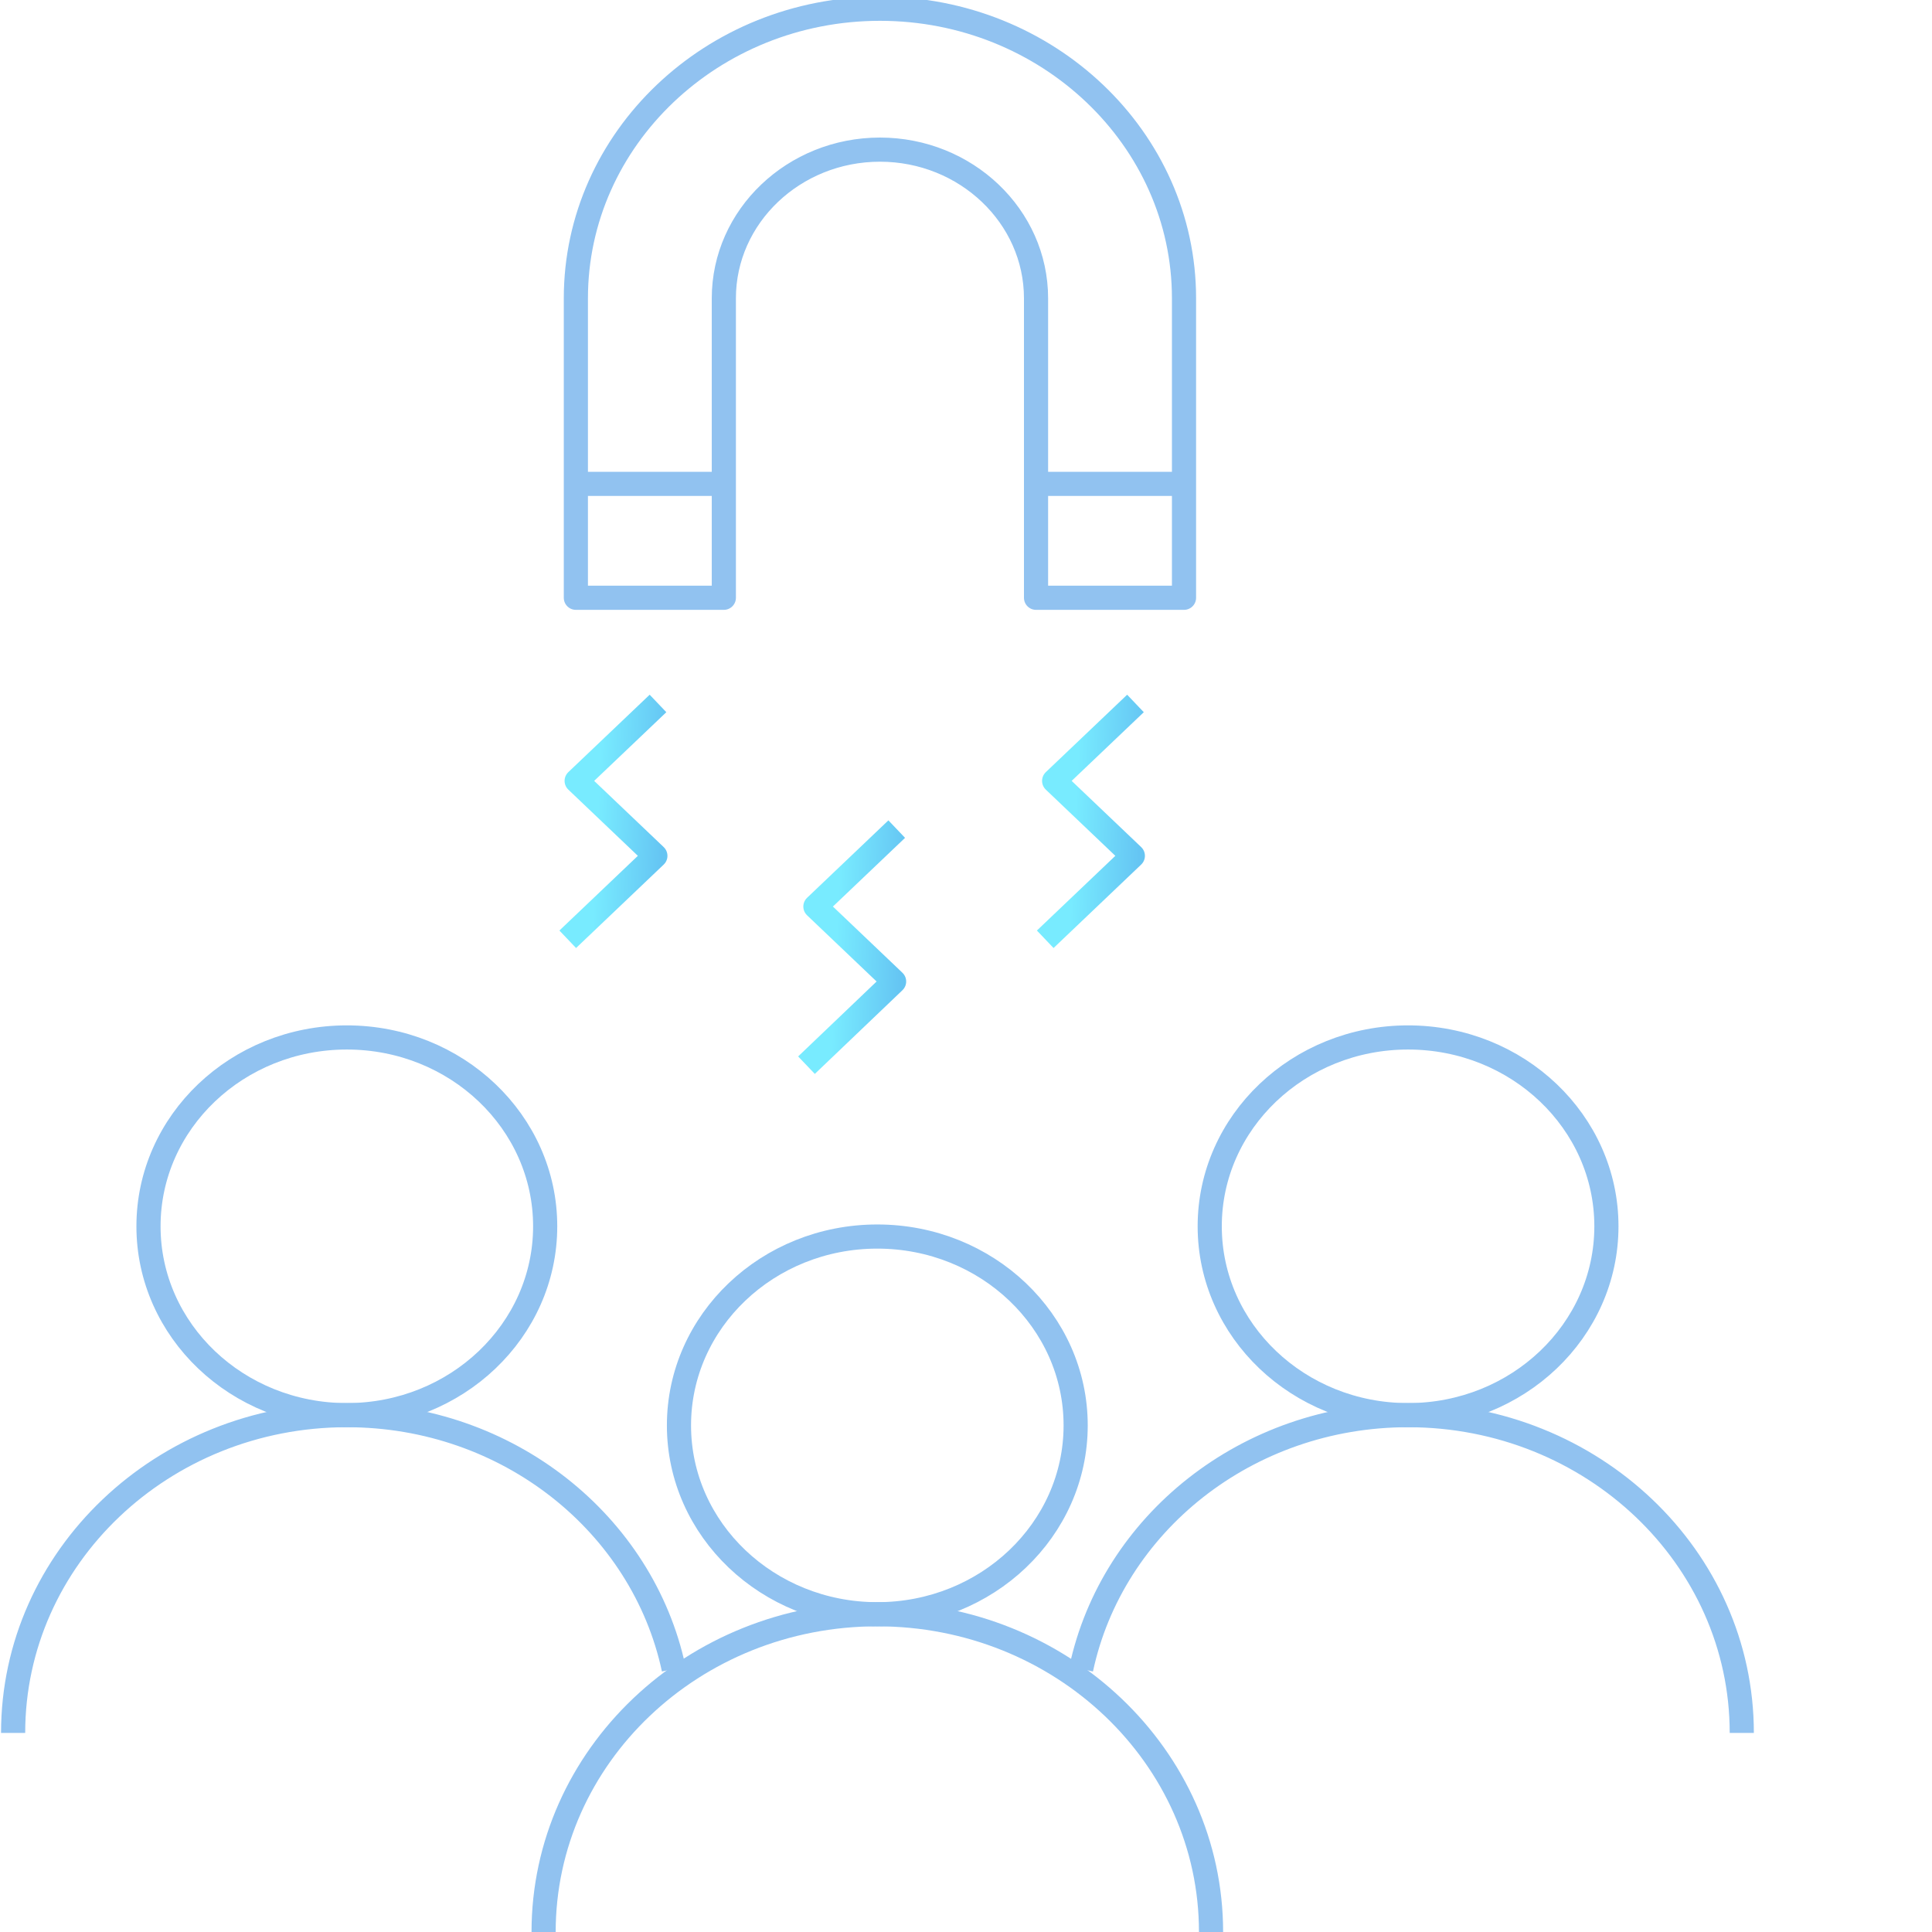 <svg width="120" height="120" viewBox="0 0 120 120" fill="none" xmlns="http://www.w3.org/2000/svg">
<g clip-path="url(#clip0_712_66)">
<path d="M54.492 100.264C61.295 100.264 66.811 95.012 66.811 88.534C66.811 82.055 61.295 76.804 54.492 76.804C47.688 76.804 42.172 82.055 42.172 88.534C42.172 95.012 47.688 100.264 54.492 100.264Z" stroke="#91C2F0" stroke-width="1.5" stroke-linejoin="round"/>
<path d="M33.764 120C33.764 109.092 43.053 100.264 54.492 100.264C65.931 100.264 75.22 109.108 75.22 120" stroke="#91C2F0" stroke-width="1.5" stroke-linejoin="round"/>
<path d="M21.543 87.898C28.346 87.898 33.862 82.646 33.862 76.168C33.862 69.689 28.346 64.438 21.543 64.438C14.739 64.438 9.223 69.689 9.223 76.168C9.223 82.646 14.739 87.898 21.543 87.898Z" stroke="#91C2F0" stroke-width="1.5" stroke-linejoin="round"/>
<path d="M0.815 107.634C0.815 96.726 10.103 87.897 21.543 87.897C31.564 87.897 39.924 94.662 41.847 103.662" stroke="#91C2F0" stroke-width="1.5" stroke-linejoin="round"/>
<path d="M87.457 87.898C94.261 87.898 99.777 82.646 99.777 76.168C99.777 69.689 94.261 64.438 87.457 64.438C80.654 64.438 75.138 69.689 75.138 76.168C75.138 82.646 80.654 87.898 87.457 87.898Z" stroke="#91C2F0" stroke-width="1.5" stroke-linejoin="round"/>
<path d="M108.185 107.634C108.185 96.726 98.897 87.897 87.457 87.897C77.436 87.897 69.076 94.662 67.153 103.662" stroke="#91C2F0" stroke-width="1.5" stroke-linejoin="round"/>
<path d="M54.655 0.543C65.067 0.543 73.541 8.611 73.541 18.526L73.541 37.129L64.35 37.129L64.35 18.526C64.35 13.437 59.999 9.294 54.655 9.294C49.31 9.294 44.959 13.437 44.959 18.526L44.959 37.129L35.768 37.129L35.768 18.526C35.768 8.611 44.242 0.543 54.655 0.543Z" stroke="#91C2F0" stroke-width="1.5" stroke-linejoin="round"/>
<path d="M73.362 30.054L64.774 30.054" stroke="#91C2F0" stroke-width="1.5" stroke-linejoin="round"/>
<path d="M44.714 30.054L36.127 30.054" stroke="#91C2F0" stroke-width="1.5" stroke-linejoin="round"/>
<path d="M40.869 43.693L35.817 48.502L40.706 53.157L35.263 58.34" stroke="url(#paint0_linear_712_66)" stroke-width="1.5" stroke-linejoin="round"/>
<path d="M70.526 43.693L65.475 48.502L70.363 53.157L64.921 58.34" stroke="url(#paint1_linear_712_66)" stroke-width="1.5" stroke-linejoin="round"/>
<path d="M55.697 51.497L50.646 56.307L55.534 60.962L50.092 66.16" stroke="url(#paint2_linear_712_66)" stroke-width="1.5" stroke-linejoin="round"/>
</g>
<defs>
<linearGradient id="paint0_linear_712_66" x1="40.869" y1="58.34" x2="34.715" y2="58.062" gradientUnits="userSpaceOnUse">
<stop stop-color="#65C5F3"/>
<stop offset="0.665" stop-color="#78EBFF"/>
</linearGradient>
<linearGradient id="paint1_linear_712_66" x1="70.526" y1="58.34" x2="64.373" y2="58.062" gradientUnits="userSpaceOnUse">
<stop stop-color="#65C5F3"/>
<stop offset="0.665" stop-color="#78EBFF"/>
</linearGradient>
<linearGradient id="paint2_linear_712_66" x1="55.697" y1="66.16" x2="49.544" y2="65.882" gradientUnits="userSpaceOnUse">
<stop stop-color="#65C5F3"/>
<stop offset="0.665" stop-color="#78EBFF"/>
</linearGradient>
<clipPath id="clip0_712_66">
<rect width="109" height="120" fill="white"/>
</clipPath>
</defs>
</svg>
